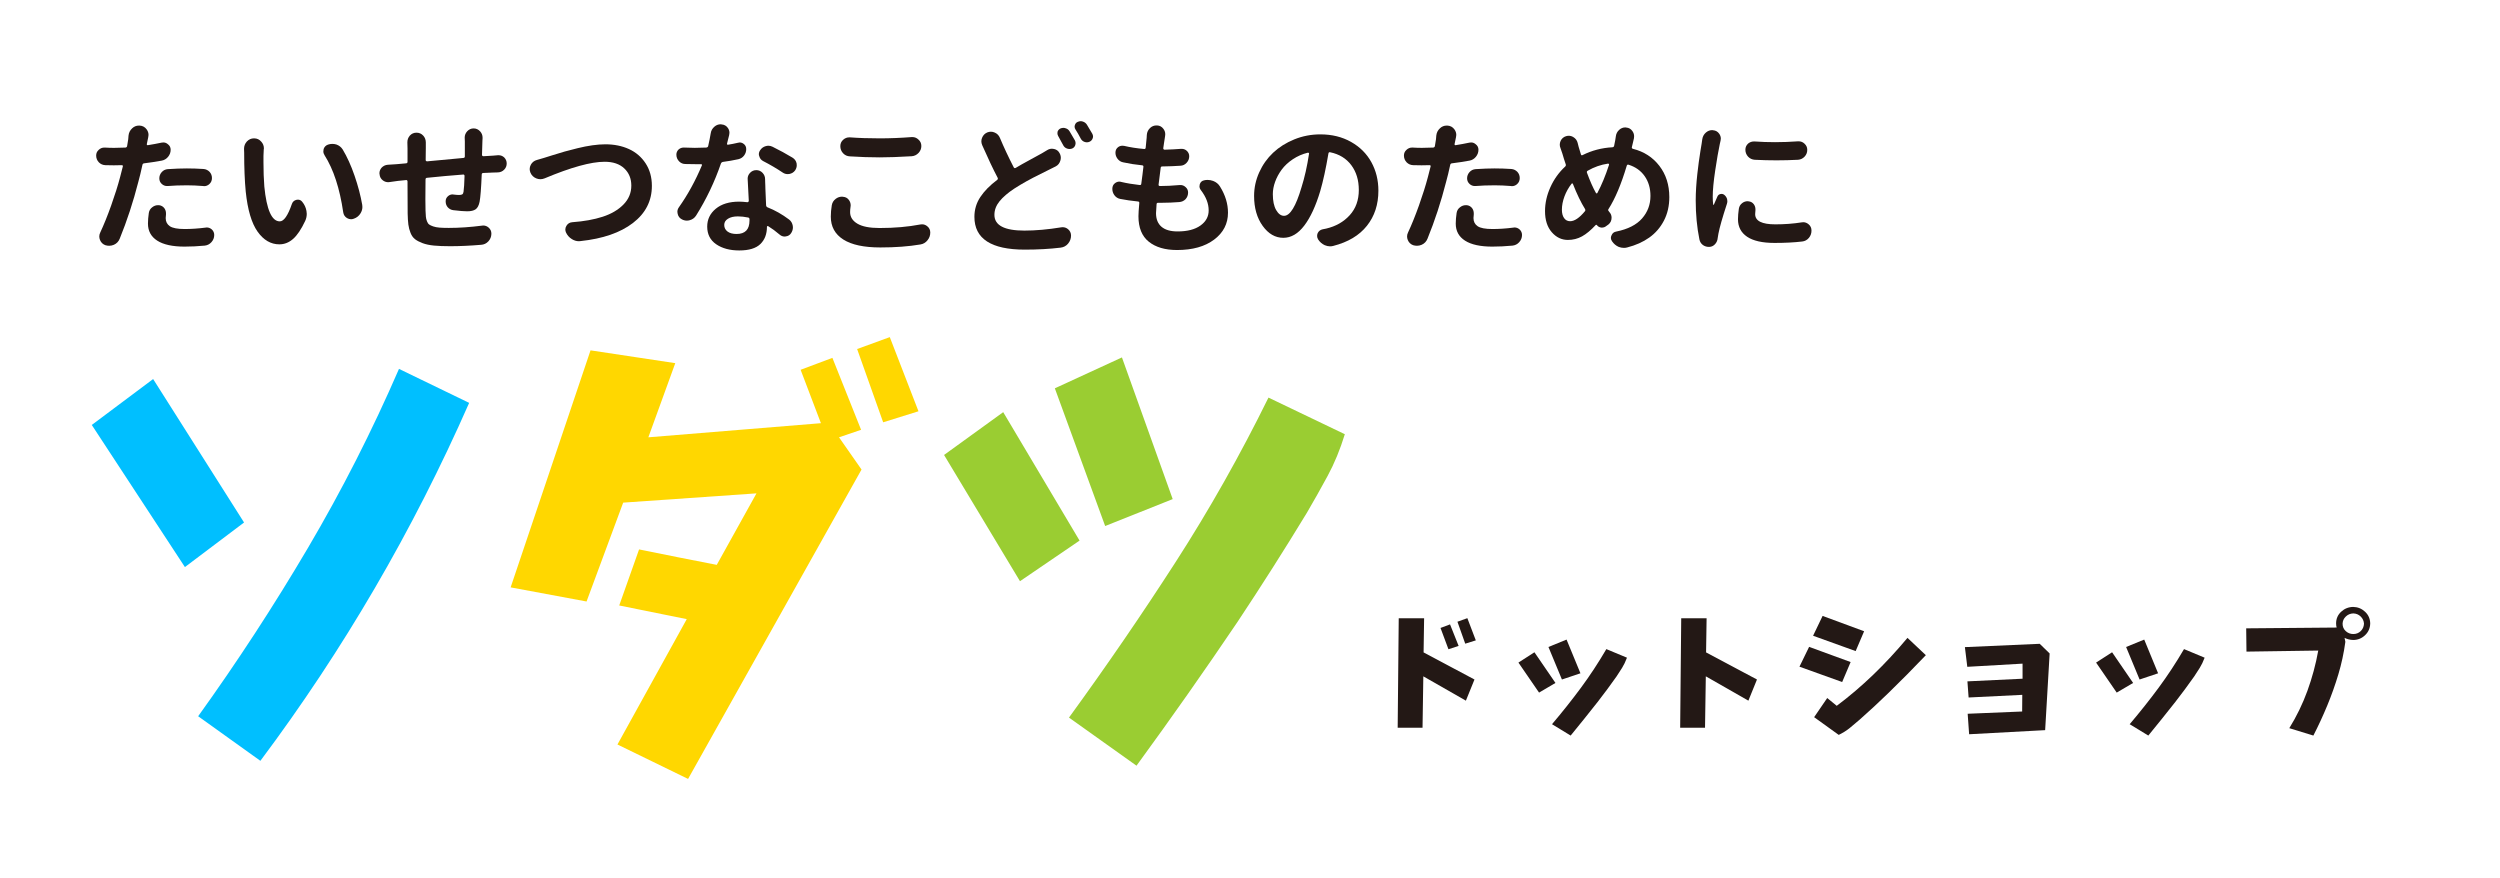 <?xml version="1.0" encoding="utf-8"?>
<!-- Generator: Adobe Illustrator 15.1.0, SVG Export Plug-In  -->
<!DOCTYPE svg PUBLIC "-//W3C//DTD SVG 1.1//EN" "http://www.w3.org/Graphics/SVG/1.1/DTD/svg11.dtd">
<svg version="1.1"
	 xmlns="http://www.w3.org/2000/svg" xmlns:xlink="http://www.w3.org/1999/xlink" xmlns:a="http://ns.adobe.com/AdobeSVGViewerExtensions/3.0/"
	 x="0px" y="0px" width="339px" height="119px" viewBox="-12.446 -16.432 339 119" enable-background="new -12.446 -16.432 339 119"
	 xml:space="preserve">
<defs>
</defs>
<g>
	<g>
		<path fill="#00BFFF" d="M0,41.191l8.319-6.225l12.329,19.451l-8.02,6.045L0,41.191z M51.171,38.198
			C43.55,55.516,34.114,71.694,22.862,86.736l-8.438-6.045c5.306-7.381,10.264-14.982,14.873-22.803
			c4.608-7.819,8.728-15.92,12.359-24.299L51.171,38.198z"/>
		<path fill="#FFD700" d="M67.63,31.076l11.491,1.736l-3.651,10.055l23.401-1.915l-2.753-7.242l4.309-1.616l3.891,9.755
			l-2.993,1.018l3.052,4.369L80.857,89.19l-9.576-4.668l9.396-16.997l-9.157-1.855l2.693-7.601c3.51,0.718,7.022,1.417,10.534,2.095
			l5.386-9.696l-18.075,1.257l-4.967,13.407l-10.294-1.916L67.63,31.076z M107.311,40.832l-3.531-9.935l4.429-1.616l3.89,10.055
			L107.311,40.832z"/>
		<path fill="#9ACD32" d="M115.569,45.261l8.02-5.806l10.354,17.417l-8.079,5.506L115.569,45.261z M130.591,36.223l9.098-4.189
			l6.883,19.212l-9.157,3.651L130.591,36.223z M169.913,42.448c-0.639,2.075-1.416,3.96-2.334,5.656
			c-0.918,1.696-1.855,3.362-2.813,4.998c-3.033,4.988-6.165,9.915-9.396,14.783c-4.39,6.504-8.958,13.008-13.706,19.511
			l-9.156-6.523c5.106-7.022,9.935-14.064,14.483-21.127c4.549-7.062,8.738-14.483,12.568-22.264L169.913,42.448z"/>
		<path fill="#231815" d="M177.222,67.409h3.442l-0.071,4.625l6.901,3.675l-1.165,2.869l-5.772-3.299l-0.107,6.974h-3.371
			L177.222,67.409z M183.963,71.604l-1.076-2.886l1.291-0.484l1.165,2.922L183.963,71.604z M186.24,70.851l-1.058-2.976l1.345-0.484
			l1.147,3.012L186.24,70.851z"/>
		<path fill="#231815" d="M193.453,73.414l2.17-1.398l2.851,4.159l-2.224,1.309L193.453,73.414z M197.523,71.299l2.456-1.004
			l1.882,4.571l-2.51,0.843L197.523,71.299z M208.171,72.751c-0.203,0.538-0.424,0.998-0.663,1.38
			c-0.239,0.383-0.49,0.771-0.753,1.166c-0.825,1.171-1.68,2.325-2.563,3.46c-1.184,1.506-2.402,3.023-3.657,4.554l-2.528-1.542
			c1.41-1.661,2.722-3.313,3.936-4.957c1.213-1.643,2.357-3.385,3.433-5.226L208.171,72.751z"/>
		<path fill="#231815" d="M215.527,67.409h3.442l-0.071,4.625l6.901,3.675l-1.165,2.869l-5.772-3.299l-0.107,6.974h-3.371
			L215.527,67.409z"/>
		<path fill="#231815" d="M232.87,71.281l5.629,2.062l-1.147,2.707l-5.791-2.08L232.87,71.281z M234.698,67.086l5.63,2.08
			l-1.147,2.689l-5.773-2.08L234.698,67.086z M235.326,78.219l1.29,1.058c1.709-1.279,3.362-2.686,4.957-4.222
			c1.596-1.536,3.141-3.2,4.635-4.993l2.492,2.348c-1.686,1.769-3.371,3.472-5.056,5.109c-1.279,1.243-2.582,2.451-3.908,3.622
			c-0.431,0.371-0.87,0.741-1.318,1.111c-0.448,0.371-0.959,0.693-1.532,0.968l-3.335-2.402L235.326,78.219z"/>
		<path fill="#231815" d="M253.994,71.317l10.147-0.448l1.344,1.309l-0.609,10.398l-10.309,0.556l-0.197-2.779l7.387-0.305
			l0.018-2.259l-7.278,0.359l-0.161-2.188l7.476-0.358v-2.044l-7.494,0.43L253.994,71.317z"/>
		<path fill="#231815" d="M271.784,73.414l2.17-1.398l2.851,4.159l-2.224,1.309L271.784,73.414z M275.854,71.299l2.456-1.004
			l1.882,4.571l-2.51,0.843L275.854,71.299z M286.502,72.751c-0.203,0.538-0.424,0.998-0.663,1.38
			c-0.239,0.383-0.49,0.771-0.753,1.166c-0.825,1.171-1.68,2.325-2.563,3.46c-1.184,1.506-2.402,3.023-3.657,4.554l-2.528-1.542
			c1.41-1.661,2.722-3.313,3.936-4.957c1.213-1.643,2.357-3.385,3.433-5.226L286.502,72.751z"/>
		<path fill="#231815" d="M292.138,68.771l12.263-0.107c-0.048-0.179-0.072-0.365-0.072-0.556c0-0.634,0.228-1.163,0.682-1.587
			c0.454-0.424,0.998-0.642,1.632-0.654c0.621,0.012,1.159,0.23,1.613,0.654c0.454,0.424,0.687,0.953,0.699,1.587
			c-0.013,0.633-0.245,1.165-0.699,1.595s-0.992,0.646-1.613,0.646c-0.419-0.012-0.808-0.107-1.166-0.287l0.107,0.538
			c-0.203,1.506-0.52,2.976-0.95,4.41c-0.43,1.434-0.932,2.845-1.506,4.231c-0.573,1.387-1.201,2.743-1.882,4.07l-3.263-1.004
			c0.991-1.602,1.811-3.29,2.456-5.065s1.135-3.594,1.47-5.459l-9.734,0.144L292.138,68.771z M305.208,68.144
			c0,0.406,0.144,0.741,0.431,1.004c0.286,0.263,0.627,0.395,1.021,0.395s0.729-0.131,1.004-0.395
			c0.274-0.263,0.424-0.598,0.448-1.004c-0.024-0.382-0.174-0.708-0.448-0.977c-0.275-0.269-0.609-0.409-1.004-0.421
			c-0.395,0.012-0.732,0.152-1.013,0.421C305.366,67.436,305.219,67.761,305.208,68.144z"/>
	</g>
</g>
<g>
	<g>
		<path fill="#231815" d="M9.484,2.906c0.077-0.013,0.154-0.02,0.23-0.02c0.218,0,0.417,0.077,0.597,0.231
			c0.256,0.192,0.385,0.442,0.385,0.75c0,0.359-0.115,0.68-0.346,0.962c-0.231,0.283-0.52,0.456-0.866,0.52
			c-0.77,0.142-1.565,0.263-2.386,0.366C6.969,5.728,6.892,5.798,6.867,5.927C6.674,6.825,6.488,7.594,6.309,8.236
			c-0.692,2.707-1.533,5.272-2.521,7.697c-0.154,0.385-0.417,0.66-0.789,0.827c-0.205,0.09-0.417,0.135-0.635,0.135
			c-0.167,0-0.34-0.026-0.52-0.077c-0.347-0.128-0.59-0.365-0.731-0.712c-0.064-0.154-0.096-0.314-0.096-0.481
			c0-0.18,0.045-0.359,0.135-0.539c0.487-1.039,0.981-2.261,1.481-3.666c0.5-1.404,0.905-2.69,1.212-3.858
			c0.09-0.333,0.212-0.808,0.366-1.424c0.013-0.051,0.006-0.093-0.02-0.125C4.166,5.981,4.128,5.965,4.077,5.965
			c-0.488,0.013-0.853,0.02-1.097,0.02c-0.373,0-0.75-0.006-1.135-0.02C1.498,5.953,1.203,5.824,0.959,5.58
			C0.716,5.324,0.594,5.016,0.594,4.657c0-0.308,0.116-0.564,0.347-0.77c0.218-0.205,0.468-0.308,0.75-0.308
			c0.026,0,0.058,0,0.096,0c0.385,0.026,0.795,0.039,1.232,0.039c0.513,0,1.026-0.013,1.539-0.039
			c0.128-0.013,0.205-0.077,0.231-0.192c0.064-0.359,0.116-0.674,0.154-0.943C4.955,2.29,4.968,2.129,4.981,1.963
			c0.039-0.397,0.205-0.731,0.5-1.001C5.738,0.719,6.04,0.597,6.386,0.597c0.039,0,0.077,0,0.115,0
			c0.397,0.026,0.712,0.199,0.943,0.52c0.167,0.231,0.25,0.481,0.25,0.75c0,0.103-0.013,0.205-0.039,0.308
			C7.617,2.341,7.591,2.463,7.579,2.54L7.463,3.098C7.45,3.149,7.46,3.191,7.492,3.223c0.032,0.032,0.074,0.042,0.125,0.029
			C8.258,3.149,8.88,3.034,9.484,2.906z M7.732,12.45c0.051-0.333,0.212-0.597,0.481-0.789c0.231-0.18,0.487-0.27,0.77-0.27
			c0.051,0,0.096,0,0.135,0c0.308,0.039,0.551,0.18,0.731,0.423c0.141,0.206,0.212,0.43,0.212,0.674c0,0.051,0,0.109,0,0.173
			c-0.026,0.18-0.039,0.34-0.039,0.481c0,0.475,0.186,0.841,0.558,1.097c0.372,0.257,1.045,0.385,2.021,0.385
			c0.897,0,1.84-0.064,2.829-0.192c0.051-0.013,0.103-0.02,0.154-0.02c0.256,0,0.487,0.09,0.693,0.27
			c0.218,0.206,0.327,0.456,0.327,0.75c0,0.372-0.128,0.699-0.385,0.981c-0.244,0.27-0.545,0.423-0.904,0.462
			c-0.949,0.089-1.86,0.134-2.732,0.134c-1.629,0-2.864-0.269-3.704-0.808c-0.84-0.539-1.26-1.308-1.26-2.309
			C7.617,13.469,7.656,12.988,7.732,12.45z M10.292,8.793c-0.026,0-0.058,0-0.096,0c-0.257,0-0.488-0.089-0.693-0.269
			c-0.231-0.205-0.346-0.462-0.346-0.77c0-0.32,0.109-0.603,0.327-0.847c0.218-0.243,0.494-0.378,0.827-0.404
			c0.975-0.064,1.834-0.096,2.579-0.096c0.744,0,1.501,0.026,2.271,0.077c0.32,0.026,0.597,0.161,0.827,0.404
			c0.205,0.231,0.308,0.507,0.308,0.828c0,0.333-0.122,0.609-0.366,0.827c-0.205,0.18-0.442,0.27-0.712,0.27
			c-0.039,0-0.077-0.006-0.115-0.02c-0.796-0.064-1.527-0.096-2.194-0.096C11.947,8.697,11.074,8.729,10.292,8.793z"/>
		<path fill="#231815" d="M20.645,3.752c0-0.385,0.128-0.718,0.385-1c0.269-0.282,0.59-0.423,0.962-0.423h0.019
			c0.397,0,0.725,0.154,0.981,0.462c0.231,0.257,0.347,0.558,0.347,0.904c0,0.052-0.007,0.096-0.02,0.135
			c-0.026,0.359-0.039,0.654-0.039,0.885c0,0.295,0,0.577,0,0.847c0,1.206,0.039,2.303,0.116,3.291
			c0.308,3.155,1.007,4.733,2.097,4.733c0.552,0,1.097-0.782,1.636-2.348c0.103-0.308,0.314-0.5,0.635-0.577
			c0.064-0.013,0.128-0.02,0.192-0.02c0.231,0,0.423,0.097,0.578,0.289c0.308,0.372,0.5,0.789,0.577,1.25
			c0.025,0.128,0.039,0.257,0.039,0.385c0,0.334-0.071,0.654-0.212,0.962c-0.539,1.142-1.087,1.956-1.645,2.443
			c-0.558,0.488-1.177,0.731-1.857,0.731c-1.154,0-2.139-0.574-2.954-1.722c-0.815-1.148-1.35-2.96-1.607-5.436
			c-0.141-1.462-0.211-3.22-0.211-5.272L20.645,3.752z M31.574,4.637C31.458,4.458,31.4,4.278,31.4,4.099
			c0-0.103,0.013-0.212,0.039-0.327c0.103-0.295,0.301-0.494,0.597-0.597c0.192-0.064,0.385-0.096,0.577-0.096
			c0.18,0,0.359,0.026,0.539,0.077c0.372,0.128,0.66,0.353,0.866,0.673c0.603,1,1.142,2.19,1.616,3.569
			c0.475,1.379,0.821,2.697,1.039,3.955c0.013,0.103,0.02,0.199,0.02,0.289c0,0.295-0.084,0.577-0.25,0.847
			c-0.205,0.346-0.507,0.59-0.904,0.731c-0.128,0.051-0.257,0.077-0.385,0.077c-0.18,0-0.359-0.051-0.539-0.154
			c-0.295-0.179-0.469-0.442-0.52-0.789C33.62,9.108,32.779,6.536,31.574,4.637z"/>
		<path fill="#231815" d="M50.566,2.232c0-0.32,0.109-0.603,0.327-0.847c0.244-0.269,0.539-0.404,0.885-0.404
			c0.346,0,0.641,0.135,0.885,0.404c0.218,0.244,0.327,0.526,0.327,0.847c0,0.026,0,0.052,0,0.077c0,0.115-0.006,0.231-0.019,0.346
			c-0.013,0.629-0.032,1.27-0.058,1.924c0,0.051,0.019,0.093,0.058,0.125c0.039,0.032,0.083,0.048,0.135,0.048
			c0.603-0.039,1.032-0.064,1.289-0.077c0.09-0.013,0.314-0.032,0.673-0.058c0.026,0,0.058,0,0.097,0
			c0.282,0,0.532,0.096,0.75,0.289c0.231,0.231,0.347,0.507,0.347,0.827c0,0.334-0.116,0.616-0.347,0.847
			c-0.23,0.231-0.513,0.353-0.847,0.366c-0.269,0-0.5,0.007-0.692,0.02c-0.706,0.026-1.142,0.045-1.309,0.058
			c-0.128,0.013-0.192,0.083-0.192,0.211c-0.077,1.86-0.173,3.092-0.289,3.695c-0.103,0.5-0.282,0.84-0.539,1.02
			c-0.256,0.18-0.642,0.27-1.154,0.27c-0.411,0-1.039-0.051-1.886-0.154c-0.295-0.039-0.545-0.173-0.75-0.404
			c-0.18-0.218-0.27-0.475-0.27-0.77c0-0.013,0-0.026,0-0.039c0-0.282,0.109-0.513,0.327-0.693c0.18-0.154,0.385-0.231,0.616-0.231
			c0.039,0,0.083,0.007,0.135,0.02c0.321,0.039,0.564,0.058,0.731,0.058c0.205,0,0.353-0.029,0.442-0.086
			c0.09-0.058,0.147-0.176,0.173-0.356c0.064-0.436,0.109-1.155,0.135-2.155c0-0.051-0.02-0.096-0.058-0.135
			c-0.038-0.039-0.083-0.051-0.134-0.039c-1.668,0.128-3.304,0.276-4.907,0.443c-0.128,0.013-0.192,0.09-0.192,0.231
			c-0.013,1.09-0.02,1.982-0.02,2.674c0,0.744,0.006,1.257,0.02,1.54c0.012,0.359,0.029,0.638,0.048,0.837
			c0.019,0.199,0.067,0.401,0.145,0.606c0.077,0.206,0.176,0.353,0.298,0.443s0.305,0.176,0.549,0.26
			c0.243,0.083,0.529,0.138,0.856,0.164s0.747,0.039,1.26,0.039c1.411,0,2.912-0.103,4.503-0.308
			c0.051-0.013,0.103-0.019,0.154-0.019c0.282,0,0.532,0.096,0.75,0.289c0.244,0.218,0.366,0.488,0.366,0.808
			c0,0.013,0,0.032,0,0.058c-0.013,0.385-0.151,0.719-0.414,1c-0.263,0.282-0.586,0.436-0.972,0.462
			c-1.526,0.128-2.931,0.192-4.214,0.192c-0.859,0-1.587-0.029-2.184-0.086c-0.596-0.058-1.109-0.167-1.539-0.327
			c-0.43-0.161-0.773-0.34-1.03-0.539s-0.458-0.481-0.606-0.847c-0.147-0.366-0.247-0.744-0.298-1.135
			c-0.051-0.392-0.083-0.895-0.096-1.511c-0.013-0.551-0.019-2.001-0.019-4.349c0-0.051-0.02-0.096-0.058-0.135
			c-0.038-0.039-0.083-0.051-0.134-0.039l-1.135,0.116c-0.231,0.026-0.597,0.077-1.097,0.154c-0.064,0.013-0.128,0.019-0.192,0.019
			c-0.269,0-0.513-0.083-0.731-0.25c-0.27-0.205-0.417-0.481-0.443-0.828c-0.013-0.038-0.019-0.083-0.019-0.134
			c0-0.27,0.096-0.52,0.289-0.75c0.231-0.244,0.513-0.378,0.847-0.404c0.397-0.013,0.795-0.039,1.193-0.077l1.29-0.116
			c0.128-0.013,0.192-0.083,0.192-0.211V3.733c0-0.282-0.007-0.551-0.02-0.808c0-0.025,0-0.051,0-0.077
			c0-0.333,0.109-0.628,0.327-0.885c0.244-0.27,0.545-0.404,0.904-0.404c0.372,0,0.68,0.135,0.924,0.404
			c0.231,0.256,0.346,0.564,0.346,0.923c0,0.013,0,0.026,0,0.039c0,0.206,0,0.423,0,0.654c0,0.667-0.006,1.231-0.019,1.693
			c0,0.051,0.019,0.093,0.058,0.125c0.039,0.032,0.083,0.048,0.135,0.048c1.898-0.179,3.541-0.333,4.926-0.461
			c0.128-0.013,0.192-0.083,0.192-0.212V2.751L50.566,2.232z"/>
		<path fill="#231815" d="M61.399,7.754c-0.192,0.077-0.385,0.116-0.577,0.116c-0.18,0-0.366-0.039-0.558-0.116
			c-0.372-0.154-0.635-0.417-0.789-0.789c-0.064-0.167-0.096-0.327-0.096-0.481c0-0.192,0.051-0.385,0.154-0.577
			c0.179-0.333,0.461-0.551,0.846-0.654c0.321-0.089,0.628-0.179,0.924-0.269c0.09-0.026,0.468-0.145,1.135-0.356
			c0.667-0.212,1.228-0.382,1.684-0.51c0.456-0.128,1.036-0.279,1.742-0.452c0.705-0.173,1.375-0.305,2.011-0.395
			c0.635-0.089,1.222-0.135,1.761-0.135c1.193,0,2.261,0.215,3.204,0.645s1.696,1.077,2.261,1.943
			c0.564,0.866,0.847,1.883,0.847,3.05c0,2.04-0.856,3.717-2.569,5.032c-1.712,1.315-4.083,2.133-7.11,2.454
			c-0.077,0.013-0.147,0.019-0.211,0.019c-0.334,0-0.654-0.096-0.962-0.289c-0.359-0.218-0.628-0.526-0.808-0.924
			c-0.051-0.128-0.077-0.256-0.077-0.385c0-0.167,0.051-0.333,0.154-0.5c0.179-0.295,0.442-0.456,0.789-0.481
			c1.578-0.115,2.95-0.362,4.118-0.741c1.167-0.378,2.107-0.93,2.819-1.655c0.712-0.725,1.068-1.581,1.068-2.569
			c0-0.949-0.317-1.725-0.952-2.328c-0.635-0.603-1.523-0.904-2.665-0.904C67.691,5.503,64.979,6.254,61.399,7.754z"/>
		<path fill="#231815" d="M87.626,2.925c0.077-0.025,0.154-0.039,0.231-0.039c0.192,0,0.372,0.064,0.539,0.192
			c0.231,0.167,0.346,0.404,0.346,0.712c0,0.321-0.096,0.609-0.289,0.866s-0.449,0.423-0.77,0.5
			c-0.693,0.154-1.392,0.276-2.098,0.366c-0.128,0.026-0.218,0.096-0.27,0.211c-0.847,2.476-1.969,4.83-3.367,7.062
			c-0.206,0.321-0.494,0.533-0.866,0.635c-0.128,0.038-0.257,0.058-0.385,0.058c-0.231,0-0.456-0.058-0.674-0.173
			c-0.308-0.154-0.5-0.404-0.577-0.75c-0.026-0.089-0.039-0.179-0.039-0.269c0-0.231,0.077-0.449,0.231-0.654
			c1.193-1.693,2.226-3.579,3.098-5.657c0.013-0.039,0.006-0.077-0.02-0.116c-0.026-0.038-0.058-0.051-0.096-0.038
			c-0.192,0-0.468,0-0.827,0c-0.423,0-0.854-0.006-1.29-0.02c-0.333,0-0.616-0.115-0.847-0.346
			c-0.256-0.256-0.385-0.564-0.385-0.924c0-0.256,0.09-0.481,0.27-0.673c0.205-0.192,0.442-0.289,0.712-0.289
			c0.025,0,0.045,0,0.058,0c0.513,0.026,1.001,0.039,1.462,0.039c0.513,0,1.033-0.013,1.559-0.039
			c0.128-0.013,0.212-0.077,0.25-0.192c0.141-0.616,0.256-1.193,0.346-1.732c0.051-0.372,0.224-0.68,0.52-0.924
			c0.244-0.205,0.52-0.308,0.828-0.308c0.038,0,0.083,0.006,0.134,0.019c0.359,0.026,0.642,0.187,0.847,0.481
			c0.141,0.205,0.212,0.423,0.212,0.654c0,0.103-0.013,0.206-0.039,0.308c-0.103,0.423-0.199,0.808-0.289,1.154
			c-0.013,0.052-0.003,0.093,0.029,0.125c0.032,0.032,0.067,0.042,0.106,0.029C86.742,3.117,87.19,3.028,87.626,2.925z
			 M88.935,7.793c0-0.295,0.109-0.558,0.327-0.789c0.231-0.243,0.513-0.365,0.847-0.365c0.333,0,0.616,0.122,0.847,0.365
			c0.231,0.244,0.346,0.533,0.346,0.866c0,0.128,0.003,0.263,0.01,0.404c0.006,0.142,0.013,0.295,0.019,0.462
			c0.006,0.167,0.01,0.302,0.01,0.404c0.025,0.77,0.058,1.526,0.096,2.271c0.013,0.128,0.077,0.218,0.192,0.27
			c1.013,0.397,1.988,0.949,2.925,1.655c0.27,0.205,0.436,0.487,0.5,0.847c0.013,0.077,0.019,0.154,0.019,0.23
			c0,0.257-0.077,0.507-0.231,0.75c-0.167,0.27-0.411,0.423-0.731,0.462c-0.052,0.013-0.103,0.02-0.154,0.02
			c-0.256,0-0.487-0.09-0.692-0.27c-0.526-0.449-1.039-0.828-1.54-1.135c-0.039-0.026-0.077-0.029-0.115-0.01
			s-0.058,0.048-0.058,0.086c0,0.988-0.298,1.771-0.895,2.348s-1.549,0.866-2.857,0.866c-1.27,0-2.313-0.279-3.127-0.837
			s-1.222-1.356-1.222-2.396c0-0.975,0.388-1.783,1.164-2.424c0.776-0.642,1.831-0.962,3.166-0.962c0.295,0,0.667,0.026,1.116,0.077
			c0.051,0,0.096-0.02,0.135-0.058c0.039-0.039,0.058-0.083,0.058-0.135L88.935,7.793z M89.185,13.469v-0.173
			c0-0.128-0.058-0.205-0.173-0.231c-0.5-0.103-0.969-0.154-1.405-0.154c-0.552,0-0.998,0.105-1.337,0.317
			c-0.34,0.211-0.51,0.491-0.51,0.837c0,0.372,0.147,0.67,0.442,0.895c0.295,0.224,0.706,0.336,1.231,0.336
			C88.602,15.297,89.185,14.688,89.185,13.469z M95.016,4.945c0.295,0.18,0.481,0.436,0.558,0.77c0.013,0.09,0.019,0.18,0.019,0.27
			c0,0.231-0.071,0.456-0.211,0.673c-0.192,0.27-0.456,0.437-0.789,0.5c-0.077,0.013-0.154,0.019-0.231,0.019
			c-0.244,0-0.468-0.07-0.673-0.211c-0.821-0.552-1.707-1.071-2.656-1.559c-0.269-0.141-0.442-0.359-0.52-0.654
			c-0.038-0.09-0.058-0.18-0.058-0.27c0-0.192,0.058-0.372,0.173-0.539c0.18-0.282,0.43-0.468,0.75-0.558
			c0.128-0.039,0.25-0.058,0.366-0.058c0.192,0,0.378,0.045,0.558,0.134C93.265,3.938,94.169,4.432,95.016,4.945z"/>
		<path fill="#231815" d="M100.346,11.391c0.064-0.359,0.244-0.647,0.539-0.866c0.256-0.192,0.539-0.289,0.847-0.289
			c0.051,0,0.103,0.006,0.154,0.019c0.333,0.026,0.597,0.173,0.789,0.443c0.154,0.218,0.231,0.456,0.231,0.712
			c0,0.064-0.007,0.135-0.02,0.211c-0.039,0.257-0.058,0.494-0.058,0.712c0,0.654,0.33,1.177,0.991,1.568
			c0.661,0.392,1.665,0.587,3.012,0.587c2.014,0,3.854-0.16,5.522-0.481c0.077-0.013,0.154-0.02,0.231-0.02
			c0.256,0,0.487,0.084,0.692,0.25c0.282,0.218,0.423,0.507,0.423,0.866c0,0.398-0.128,0.75-0.385,1.059
			c-0.244,0.308-0.564,0.494-0.962,0.558c-1.591,0.27-3.4,0.404-5.426,0.404c-2.22,0-3.894-0.359-5.022-1.078
			s-1.693-1.751-1.693-3.098C100.211,12.45,100.256,11.93,100.346,11.391z M102.809,4.772c-0.372-0.013-0.683-0.154-0.933-0.423
			c-0.25-0.27-0.375-0.59-0.375-0.962c0-0.347,0.128-0.635,0.385-0.866c0.244-0.218,0.52-0.327,0.827-0.327c0.026,0,0.058,0,0.096,0
			c1.18,0.09,2.521,0.135,4.022,0.135c1.411,0,2.86-0.058,4.349-0.173c0.039,0,0.07,0,0.096,0c0.308,0,0.577,0.109,0.808,0.327
			c0.27,0.23,0.404,0.526,0.404,0.885c0,0.359-0.128,0.674-0.385,0.943c-0.256,0.27-0.564,0.417-0.923,0.443
			c-1.719,0.103-3.163,0.154-4.33,0.154C105.541,4.907,104.194,4.862,102.809,4.772z"/>
		<path fill="#231815" d="M129.555,3.925c0.205-0.128,0.423-0.192,0.654-0.192c0.09,0,0.186,0.013,0.288,0.039
			c0.334,0.077,0.577,0.263,0.731,0.558c0.115,0.205,0.173,0.417,0.173,0.635c0,0.116-0.019,0.238-0.058,0.366
			c-0.103,0.359-0.308,0.623-0.615,0.789c-0.257,0.128-0.526,0.263-0.809,0.404c-0.141,0.077-0.564,0.289-1.27,0.635
			c-0.706,0.346-1.341,0.677-1.905,0.991c-0.564,0.314-1.116,0.645-1.654,0.991c-0.873,0.577-1.54,1.151-2.002,1.722
			s-0.692,1.183-0.692,1.837c0,1.424,1.354,2.136,4.061,2.136c1.526,0,3.188-0.147,4.983-0.442c0.077-0.013,0.147-0.019,0.212-0.019
			c0.269,0,0.513,0.09,0.73,0.269c0.27,0.231,0.404,0.52,0.404,0.866c0,0.411-0.135,0.776-0.404,1.097
			c-0.257,0.308-0.59,0.487-1,0.539c-1.488,0.18-3.111,0.27-4.868,0.27c-4.555,0-6.831-1.481-6.831-4.445
			c0-0.988,0.27-1.886,0.808-2.694c0.539-0.808,1.296-1.578,2.271-2.309c0.103-0.077,0.129-0.173,0.077-0.289
			c-0.615-1.167-1.314-2.643-2.098-4.426c-0.076-0.18-0.115-0.353-0.115-0.52c0-0.167,0.032-0.327,0.097-0.481
			c0.141-0.347,0.378-0.59,0.712-0.731c0.166-0.064,0.327-0.096,0.48-0.096c0.18,0,0.354,0.039,0.52,0.116
			c0.334,0.141,0.571,0.385,0.712,0.731c0.526,1.257,1.148,2.585,1.867,3.983c0.063,0.115,0.153,0.141,0.27,0.077
			c0.487-0.295,1.135-0.661,1.943-1.097c0.808-0.436,1.347-0.731,1.616-0.885C129.125,4.195,129.363,4.054,129.555,3.925z
			 M131.037,2.001c-0.064-0.115-0.096-0.237-0.096-0.365c0-0.064,0.006-0.135,0.019-0.212c0.077-0.205,0.212-0.353,0.404-0.442
			c0.128-0.051,0.257-0.077,0.385-0.077c0.103,0,0.205,0.02,0.308,0.058c0.231,0.064,0.411,0.206,0.539,0.423
			c0.231,0.373,0.468,0.776,0.712,1.212c0.064,0.128,0.097,0.257,0.097,0.385c0,0.077-0.014,0.161-0.039,0.25
			c-0.077,0.231-0.225,0.392-0.442,0.481c-0.115,0.038-0.23,0.058-0.347,0.058c-0.115,0-0.225-0.02-0.327-0.058
			c-0.23-0.077-0.403-0.225-0.52-0.443C131.486,2.797,131.254,2.374,131.037,2.001z M133.384,1.116
			c-0.077-0.116-0.115-0.237-0.115-0.366c0-0.077,0.013-0.147,0.038-0.212c0.064-0.218,0.192-0.365,0.385-0.442
			C133.833,0.032,133.968,0,134.096,0c0.103,0,0.205,0.019,0.308,0.058c0.231,0.077,0.41,0.218,0.539,0.423
			c0.257,0.411,0.5,0.821,0.731,1.231c0.063,0.116,0.096,0.238,0.096,0.366c0,0.09-0.019,0.18-0.058,0.27
			c-0.077,0.205-0.218,0.353-0.423,0.442c-0.116,0.051-0.231,0.077-0.347,0.077s-0.225-0.02-0.327-0.058
			c-0.219-0.077-0.385-0.218-0.5-0.423C133.872,1.912,133.627,1.488,133.384,1.116z"/>
		<path fill="#231815" d="M150.394,9.352c-0.128-0.167-0.192-0.34-0.192-0.52c0-0.089,0.013-0.179,0.039-0.27
			c0.09-0.295,0.282-0.474,0.577-0.539c0.154-0.039,0.314-0.058,0.48-0.058c0.257,0,0.507,0.045,0.751,0.135
			c0.41,0.154,0.725,0.411,0.942,0.77c0.719,1.154,1.078,2.335,1.078,3.541c0,1.488-0.626,2.704-1.876,3.646
			c-1.251,0.943-2.929,1.414-5.032,1.414c-1.616,0-2.893-0.375-3.829-1.125s-1.404-1.902-1.404-3.454
			c0-0.359,0.038-0.956,0.115-1.79c0.013-0.128-0.045-0.199-0.173-0.211c-0.886-0.09-1.688-0.205-2.405-0.347
			c-0.334-0.064-0.604-0.237-0.809-0.52c-0.18-0.256-0.27-0.539-0.27-0.847c0-0.346,0.128-0.609,0.385-0.789
			c0.18-0.128,0.366-0.192,0.559-0.192c0.089,0,0.173,0.013,0.25,0.039c0.757,0.18,1.597,0.321,2.521,0.423
			c0.128,0.013,0.199-0.044,0.212-0.173c0.038-0.27,0.09-0.657,0.153-1.164c0.064-0.507,0.109-0.882,0.135-1.126
			c0.013-0.128-0.045-0.199-0.173-0.211c-0.911-0.09-1.771-0.225-2.578-0.404c-0.321-0.064-0.577-0.231-0.77-0.5
			c-0.181-0.244-0.27-0.513-0.27-0.808c0-0.333,0.128-0.59,0.385-0.77c0.166-0.115,0.353-0.173,0.558-0.173
			c0.064,0,0.142,0.006,0.231,0.019c0.808,0.192,1.712,0.333,2.713,0.423c0.128,0.013,0.198-0.045,0.212-0.173
			c0.025-0.192,0.07-0.647,0.135-1.366c0.012-0.154,0.019-0.275,0.019-0.365c0.025-0.372,0.174-0.687,0.442-0.943
			c0.244-0.231,0.532-0.347,0.866-0.347c0.025,0,0.051,0,0.077,0c0.358,0.013,0.647,0.167,0.866,0.462
			c0.166,0.218,0.25,0.462,0.25,0.731c0,0.077-0.007,0.154-0.02,0.231c-0.025,0.128-0.045,0.257-0.058,0.385
			c-0.026,0.115-0.058,0.324-0.097,0.625c-0.038,0.302-0.07,0.523-0.096,0.664c0,0.051,0.016,0.096,0.048,0.135
			s0.074,0.058,0.125,0.058c0.821-0.025,1.565-0.064,2.232-0.116c0.038,0,0.07,0,0.096,0c0.27,0,0.501,0.09,0.693,0.27
			c0.218,0.206,0.327,0.449,0.327,0.731c0,0.346-0.122,0.648-0.366,0.904c-0.23,0.244-0.507,0.372-0.827,0.385
			c-0.731,0.051-1.553,0.083-2.463,0.096c-0.129,0-0.199,0.058-0.212,0.173c-0.115,0.821-0.212,1.584-0.288,2.29
			c-0.014,0.052,0,0.096,0.038,0.135s0.083,0.058,0.135,0.058c0.795,0,1.699-0.044,2.713-0.135c0.025,0,0.058,0,0.097,0
			c0.256,0,0.487,0.097,0.692,0.289c0.218,0.192,0.327,0.436,0.327,0.731c0,0.346-0.115,0.648-0.347,0.904
			c-0.23,0.231-0.513,0.359-0.847,0.385c-0.82,0.064-1.584,0.096-2.289,0.096h-0.577c-0.129,0-0.199,0.058-0.212,0.173
			c-0.052,0.629-0.077,1.039-0.077,1.231c0,0.808,0.247,1.424,0.741,1.847c0.493,0.423,1.222,0.635,2.184,0.635
			c1.321,0,2.354-0.266,3.098-0.799c0.744-0.532,1.116-1.215,1.116-2.049C151.453,11.192,151.1,10.275,150.394,9.352z"/>
		<path fill="#231815" d="M168.347,16.914c-0.141,0.039-0.288,0.058-0.442,0.058c-0.23,0-0.469-0.052-0.712-0.154
			c-0.372-0.167-0.674-0.43-0.904-0.789c-0.09-0.154-0.135-0.308-0.135-0.462c0-0.128,0.025-0.256,0.077-0.385
			c0.141-0.282,0.365-0.456,0.674-0.52c0.166-0.026,0.327-0.058,0.48-0.096c1.309-0.308,2.373-0.914,3.194-1.818
			c0.82-0.905,1.231-2.043,1.231-3.416c0-1.334-0.34-2.457-1.02-3.368c-0.681-0.911-1.636-1.494-2.867-1.751
			c-0.129-0.025-0.205,0.026-0.231,0.154c-0.346,2.052-0.718,3.759-1.115,5.118c-0.604,2.014-1.325,3.573-2.165,4.676
			c-0.841,1.104-1.786,1.655-2.838,1.655c-1.091,0-2.024-0.539-2.8-1.616c-0.776-1.078-1.164-2.431-1.164-4.06
			c0-1.103,0.23-2.168,0.692-3.194c0.462-1.026,1.09-1.915,1.886-2.665c0.795-0.75,1.751-1.353,2.867-1.809
			c1.116-0.455,2.296-0.683,3.54-0.683c1.565,0,2.95,0.34,4.156,1.02c1.206,0.68,2.127,1.597,2.762,2.751
			c0.635,1.154,0.952,2.444,0.952,3.868c0,1.873-0.52,3.46-1.559,4.762C171.869,15.493,170.349,16.4,168.347,16.914z M161.67,12.834
			c0.821,0,1.609-1.289,2.367-3.868c0.423-1.334,0.763-2.848,1.02-4.541c0.013-0.051,0.003-0.09-0.029-0.116
			c-0.032-0.025-0.073-0.038-0.125-0.038c-0.744,0.18-1.427,0.478-2.049,0.895c-0.622,0.417-1.126,0.889-1.511,1.414
			c-0.385,0.526-0.68,1.075-0.885,1.646c-0.206,0.571-0.309,1.125-0.309,1.665c0,0.923,0.151,1.645,0.453,2.165
			C160.904,12.575,161.26,12.834,161.67,12.834z"/>
		<path fill="#231815" d="M186.82,2.906c0.077-0.013,0.154-0.02,0.231-0.02c0.218,0,0.416,0.077,0.597,0.231
			c0.256,0.192,0.385,0.442,0.385,0.75c0,0.359-0.116,0.68-0.347,0.962c-0.23,0.283-0.52,0.456-0.866,0.52
			c-0.77,0.142-1.564,0.263-2.386,0.366c-0.128,0.013-0.205,0.083-0.23,0.212c-0.192,0.898-0.379,1.667-0.559,2.309
			c-0.692,2.707-1.533,5.272-2.521,7.697c-0.154,0.385-0.417,0.66-0.789,0.827c-0.205,0.09-0.417,0.135-0.635,0.135
			c-0.167,0-0.34-0.026-0.52-0.077c-0.347-0.128-0.591-0.365-0.731-0.712c-0.064-0.154-0.096-0.314-0.096-0.481
			c0-0.18,0.044-0.359,0.135-0.539c0.487-1.039,0.98-2.261,1.481-3.666c0.5-1.404,0.904-2.69,1.212-3.858
			c0.09-0.333,0.212-0.808,0.365-1.424c0.013-0.051,0.007-0.093-0.019-0.125c-0.026-0.032-0.064-0.048-0.116-0.048
			c-0.487,0.013-0.853,0.02-1.097,0.02c-0.372,0-0.75-0.006-1.135-0.02c-0.347-0.012-0.642-0.141-0.886-0.385
			c-0.243-0.256-0.365-0.564-0.365-0.923c0-0.308,0.115-0.564,0.347-0.77c0.218-0.205,0.468-0.308,0.75-0.308
			c0.025,0,0.058,0,0.097,0c0.385,0.026,0.795,0.039,1.231,0.039c0.513,0,1.026-0.013,1.539-0.039
			c0.128-0.013,0.205-0.077,0.231-0.192c0.063-0.359,0.115-0.674,0.153-0.943c0.013-0.154,0.025-0.314,0.039-0.481
			c0.038-0.397,0.205-0.731,0.5-1.001c0.256-0.243,0.558-0.365,0.904-0.365c0.038,0,0.077,0,0.115,0
			c0.397,0.026,0.712,0.199,0.943,0.52c0.166,0.231,0.25,0.481,0.25,0.75c0,0.103-0.013,0.205-0.039,0.308
			c-0.038,0.167-0.063,0.289-0.076,0.366l-0.116,0.558c-0.013,0.051-0.003,0.093,0.029,0.125c0.032,0.032,0.073,0.042,0.125,0.029
			C185.595,3.149,186.217,3.034,186.82,2.906z M185.069,12.45c0.052-0.333,0.212-0.597,0.481-0.789c0.23-0.18,0.487-0.27,0.77-0.27
			c0.051,0,0.097,0,0.135,0c0.308,0.039,0.552,0.18,0.731,0.423c0.141,0.206,0.211,0.43,0.211,0.674c0,0.051,0,0.109,0,0.173
			c-0.025,0.18-0.038,0.34-0.038,0.481c0,0.475,0.186,0.841,0.558,1.097c0.372,0.257,1.046,0.385,2.021,0.385
			c0.898,0,1.841-0.064,2.829-0.192c0.051-0.013,0.103-0.02,0.153-0.02c0.257,0,0.487,0.09,0.693,0.27
			c0.218,0.206,0.327,0.456,0.327,0.75c0,0.372-0.129,0.699-0.385,0.981c-0.244,0.27-0.546,0.423-0.904,0.462
			c-0.95,0.089-1.86,0.134-2.732,0.134c-1.63,0-2.864-0.269-3.704-0.808c-0.841-0.539-1.261-1.308-1.261-2.309
			C184.954,13.469,184.992,12.988,185.069,12.45z M187.628,8.793c-0.026,0-0.058,0-0.097,0c-0.257,0-0.487-0.089-0.692-0.269
			c-0.23-0.205-0.347-0.462-0.347-0.77c0-0.32,0.109-0.603,0.327-0.847c0.218-0.243,0.494-0.378,0.828-0.404
			c0.975-0.064,1.834-0.096,2.578-0.096s1.501,0.026,2.271,0.077c0.32,0.026,0.597,0.161,0.827,0.404
			c0.205,0.231,0.308,0.507,0.308,0.828c0,0.333-0.122,0.609-0.365,0.827c-0.205,0.18-0.442,0.27-0.712,0.27
			c-0.038,0-0.077-0.006-0.115-0.02c-0.796-0.064-1.527-0.096-2.193-0.096C189.283,8.697,188.411,8.729,187.628,8.793z"/>
		<path fill="#231815" d="M208.968,2.963l-0.135,0.558c-0.026,0.115,0.025,0.192,0.153,0.23c1.488,0.373,2.682,1.142,3.579,2.309
			c0.898,1.167,1.348,2.579,1.348,4.233c0,1.193-0.244,2.258-0.731,3.194c-0.488,0.937-1.151,1.703-1.992,2.299
			c-0.84,0.597-1.837,1.042-2.991,1.337c-0.142,0.039-0.289,0.058-0.443,0.058c-0.243,0-0.48-0.045-0.712-0.135
			c-0.372-0.167-0.673-0.423-0.904-0.77c-0.103-0.154-0.153-0.301-0.153-0.442c0-0.116,0.031-0.237,0.096-0.366
			c0.115-0.282,0.327-0.449,0.635-0.5c1.578-0.32,2.745-0.914,3.502-1.78s1.136-1.882,1.136-3.05c0-1.039-0.26-1.931-0.779-2.675
			c-0.52-0.744-1.248-1.263-2.184-1.559c-0.129-0.039-0.212,0.007-0.251,0.135c-0.744,2.501-1.571,4.464-2.481,5.888
			c-0.064,0.09-0.058,0.173,0.019,0.25c0.025,0.039,0.058,0.083,0.097,0.135c0.205,0.218,0.308,0.475,0.308,0.77
			c0,0.385-0.142,0.693-0.423,0.924l-0.27,0.192c-0.18,0.154-0.379,0.231-0.597,0.231c-0.038,0-0.07,0-0.097,0
			c-0.257-0.026-0.461-0.141-0.615-0.347c-0.052-0.051-0.103-0.051-0.154,0c-0.654,0.706-1.273,1.219-1.856,1.54
			c-0.584,0.321-1.222,0.481-1.915,0.481c-0.847,0-1.574-0.349-2.184-1.048s-0.914-1.652-0.914-2.857
			c0-1.09,0.243-2.175,0.731-3.252c0.487-1.078,1.154-2.008,2.001-2.791c0.09-0.089,0.115-0.192,0.077-0.308
			c-0.18-0.526-0.327-0.994-0.442-1.405c-0.09-0.27-0.181-0.532-0.27-0.789c-0.064-0.154-0.097-0.308-0.097-0.461
			c0-0.18,0.039-0.353,0.115-0.52c0.154-0.321,0.397-0.532,0.731-0.635c0.128-0.039,0.25-0.058,0.366-0.058
			c0.218,0,0.423,0.058,0.615,0.173c0.308,0.18,0.507,0.442,0.597,0.789c0.038,0.18,0.083,0.359,0.135,0.539
			c0.103,0.372,0.205,0.712,0.308,1.02c0.038,0.128,0.115,0.161,0.231,0.096c1.257-0.628,2.604-0.981,4.04-1.058
			c0.128-0.013,0.205-0.077,0.231-0.192c0.025-0.09,0.077-0.346,0.153-0.77c0.026-0.141,0.052-0.308,0.077-0.5
			c0.039-0.359,0.192-0.661,0.462-0.904c0.243-0.218,0.52-0.327,0.827-0.327c0.039,0,0.084,0.006,0.135,0.019
			c0.347,0.026,0.622,0.186,0.828,0.481c0.153,0.218,0.23,0.449,0.23,0.692c0,0.09-0.007,0.18-0.02,0.27
			C209.044,2.63,208.994,2.848,208.968,2.963z M200.463,13.565c0.59,0,1.257-0.449,2.001-1.347c0.077-0.09,0.083-0.192,0.019-0.308
			c-0.551-0.885-1.097-2.014-1.635-3.386c-0.014-0.051-0.042-0.08-0.087-0.087c-0.045-0.006-0.08,0.01-0.105,0.048
			c-0.411,0.526-0.731,1.1-0.963,1.722c-0.23,0.622-0.346,1.222-0.346,1.799c0,0.475,0.099,0.854,0.298,1.135
			C199.844,13.425,200.117,13.565,200.463,13.565z M205.735,5.927c0.013-0.051,0.007-0.093-0.019-0.125
			c-0.026-0.032-0.064-0.048-0.115-0.048c-0.963,0.141-1.88,0.462-2.752,0.962c-0.115,0.064-0.147,0.161-0.097,0.289
			c0.411,1.116,0.814,2.027,1.213,2.732c0.025,0.039,0.058,0.058,0.096,0.058c0.039,0,0.07-0.02,0.097-0.058
			C204.735,8.659,205.26,7.389,205.735,5.927z"/>
		<path fill="#231815" d="M218.377,2.482c0.051-0.385,0.218-0.699,0.5-0.943c0.257-0.218,0.539-0.327,0.847-0.327
			c0.052,0,0.097,0.006,0.135,0.019c0.347,0.026,0.622,0.186,0.828,0.481c0.141,0.206,0.211,0.423,0.211,0.654
			c0,0.09-0.013,0.186-0.038,0.289c-0.039,0.154-0.07,0.295-0.097,0.423c-0.192,0.898-0.4,2.098-0.625,3.598
			c-0.225,1.501-0.337,2.688-0.337,3.56c0,0.385,0.02,0.738,0.058,1.058c0,0.026,0.013,0.042,0.039,0.048
			c0.025,0.006,0.045-0.003,0.058-0.029c0.103-0.256,0.263-0.622,0.48-1.097c0.077-0.18,0.212-0.292,0.404-0.337
			s0.366-0.01,0.52,0.106c0.18,0.141,0.308,0.327,0.385,0.558c0.025,0.103,0.039,0.206,0.039,0.308c0,0.115-0.02,0.231-0.058,0.346
			c-0.616,1.886-1.001,3.239-1.155,4.06c-0.038,0.18-0.07,0.373-0.096,0.578c-0.026,0.321-0.142,0.596-0.347,0.827
			s-0.455,0.359-0.75,0.385c-0.039,0-0.077,0-0.116,0c-0.282,0-0.545-0.083-0.788-0.25c-0.257-0.192-0.417-0.449-0.481-0.77
			c-0.334-1.642-0.5-3.406-0.5-5.292c0-0.552,0.019-1.132,0.058-1.742c0.038-0.609,0.093-1.228,0.163-1.857
			c0.07-0.628,0.135-1.151,0.192-1.568s0.132-0.917,0.222-1.501c0.09-0.583,0.147-0.934,0.173-1.049
			C218.339,2.739,218.365,2.559,218.377,2.482z M223.342,11.873c0.051-0.321,0.205-0.578,0.462-0.77
			c0.218-0.167,0.461-0.25,0.73-0.25c0.052,0,0.097,0.007,0.135,0.019c0.295,0.026,0.532,0.161,0.712,0.404
			c0.142,0.205,0.212,0.43,0.212,0.673c0,0.039,0,0.083,0,0.135c-0.025,0.18-0.038,0.353-0.038,0.52c0,0.924,0.91,1.385,2.732,1.385
			c1.244,0,2.437-0.089,3.579-0.269c0.076-0.013,0.146-0.02,0.211-0.02c0.257,0,0.494,0.09,0.712,0.27
			c0.27,0.218,0.404,0.507,0.404,0.866c0,0.373-0.115,0.7-0.347,0.981c-0.243,0.295-0.552,0.462-0.923,0.5
			c-1.091,0.128-2.335,0.192-3.733,0.192c-1.654,0-2.896-0.279-3.724-0.837c-0.827-0.558-1.241-1.35-1.241-2.376
			C223.226,12.873,223.265,12.398,223.342,11.873z M225.498,5.234c-0.359-0.025-0.661-0.167-0.905-0.423
			c-0.243-0.27-0.365-0.583-0.365-0.943c0-0.32,0.122-0.597,0.365-0.828c0.231-0.192,0.494-0.289,0.789-0.289
			c0.025,0,0.058,0,0.097,0c0.897,0.064,1.821,0.096,2.771,0.096c1.014,0,2.053-0.038,3.117-0.115c0.025,0,0.058,0,0.097,0
			c0.295,0,0.551,0.103,0.77,0.308c0.257,0.231,0.385,0.513,0.385,0.847c0,0.359-0.122,0.667-0.365,0.924
			c-0.244,0.257-0.539,0.398-0.886,0.423c-0.975,0.051-1.95,0.077-2.925,0.077S226.485,5.285,225.498,5.234z"/>
	</g>
</g>
</svg>
